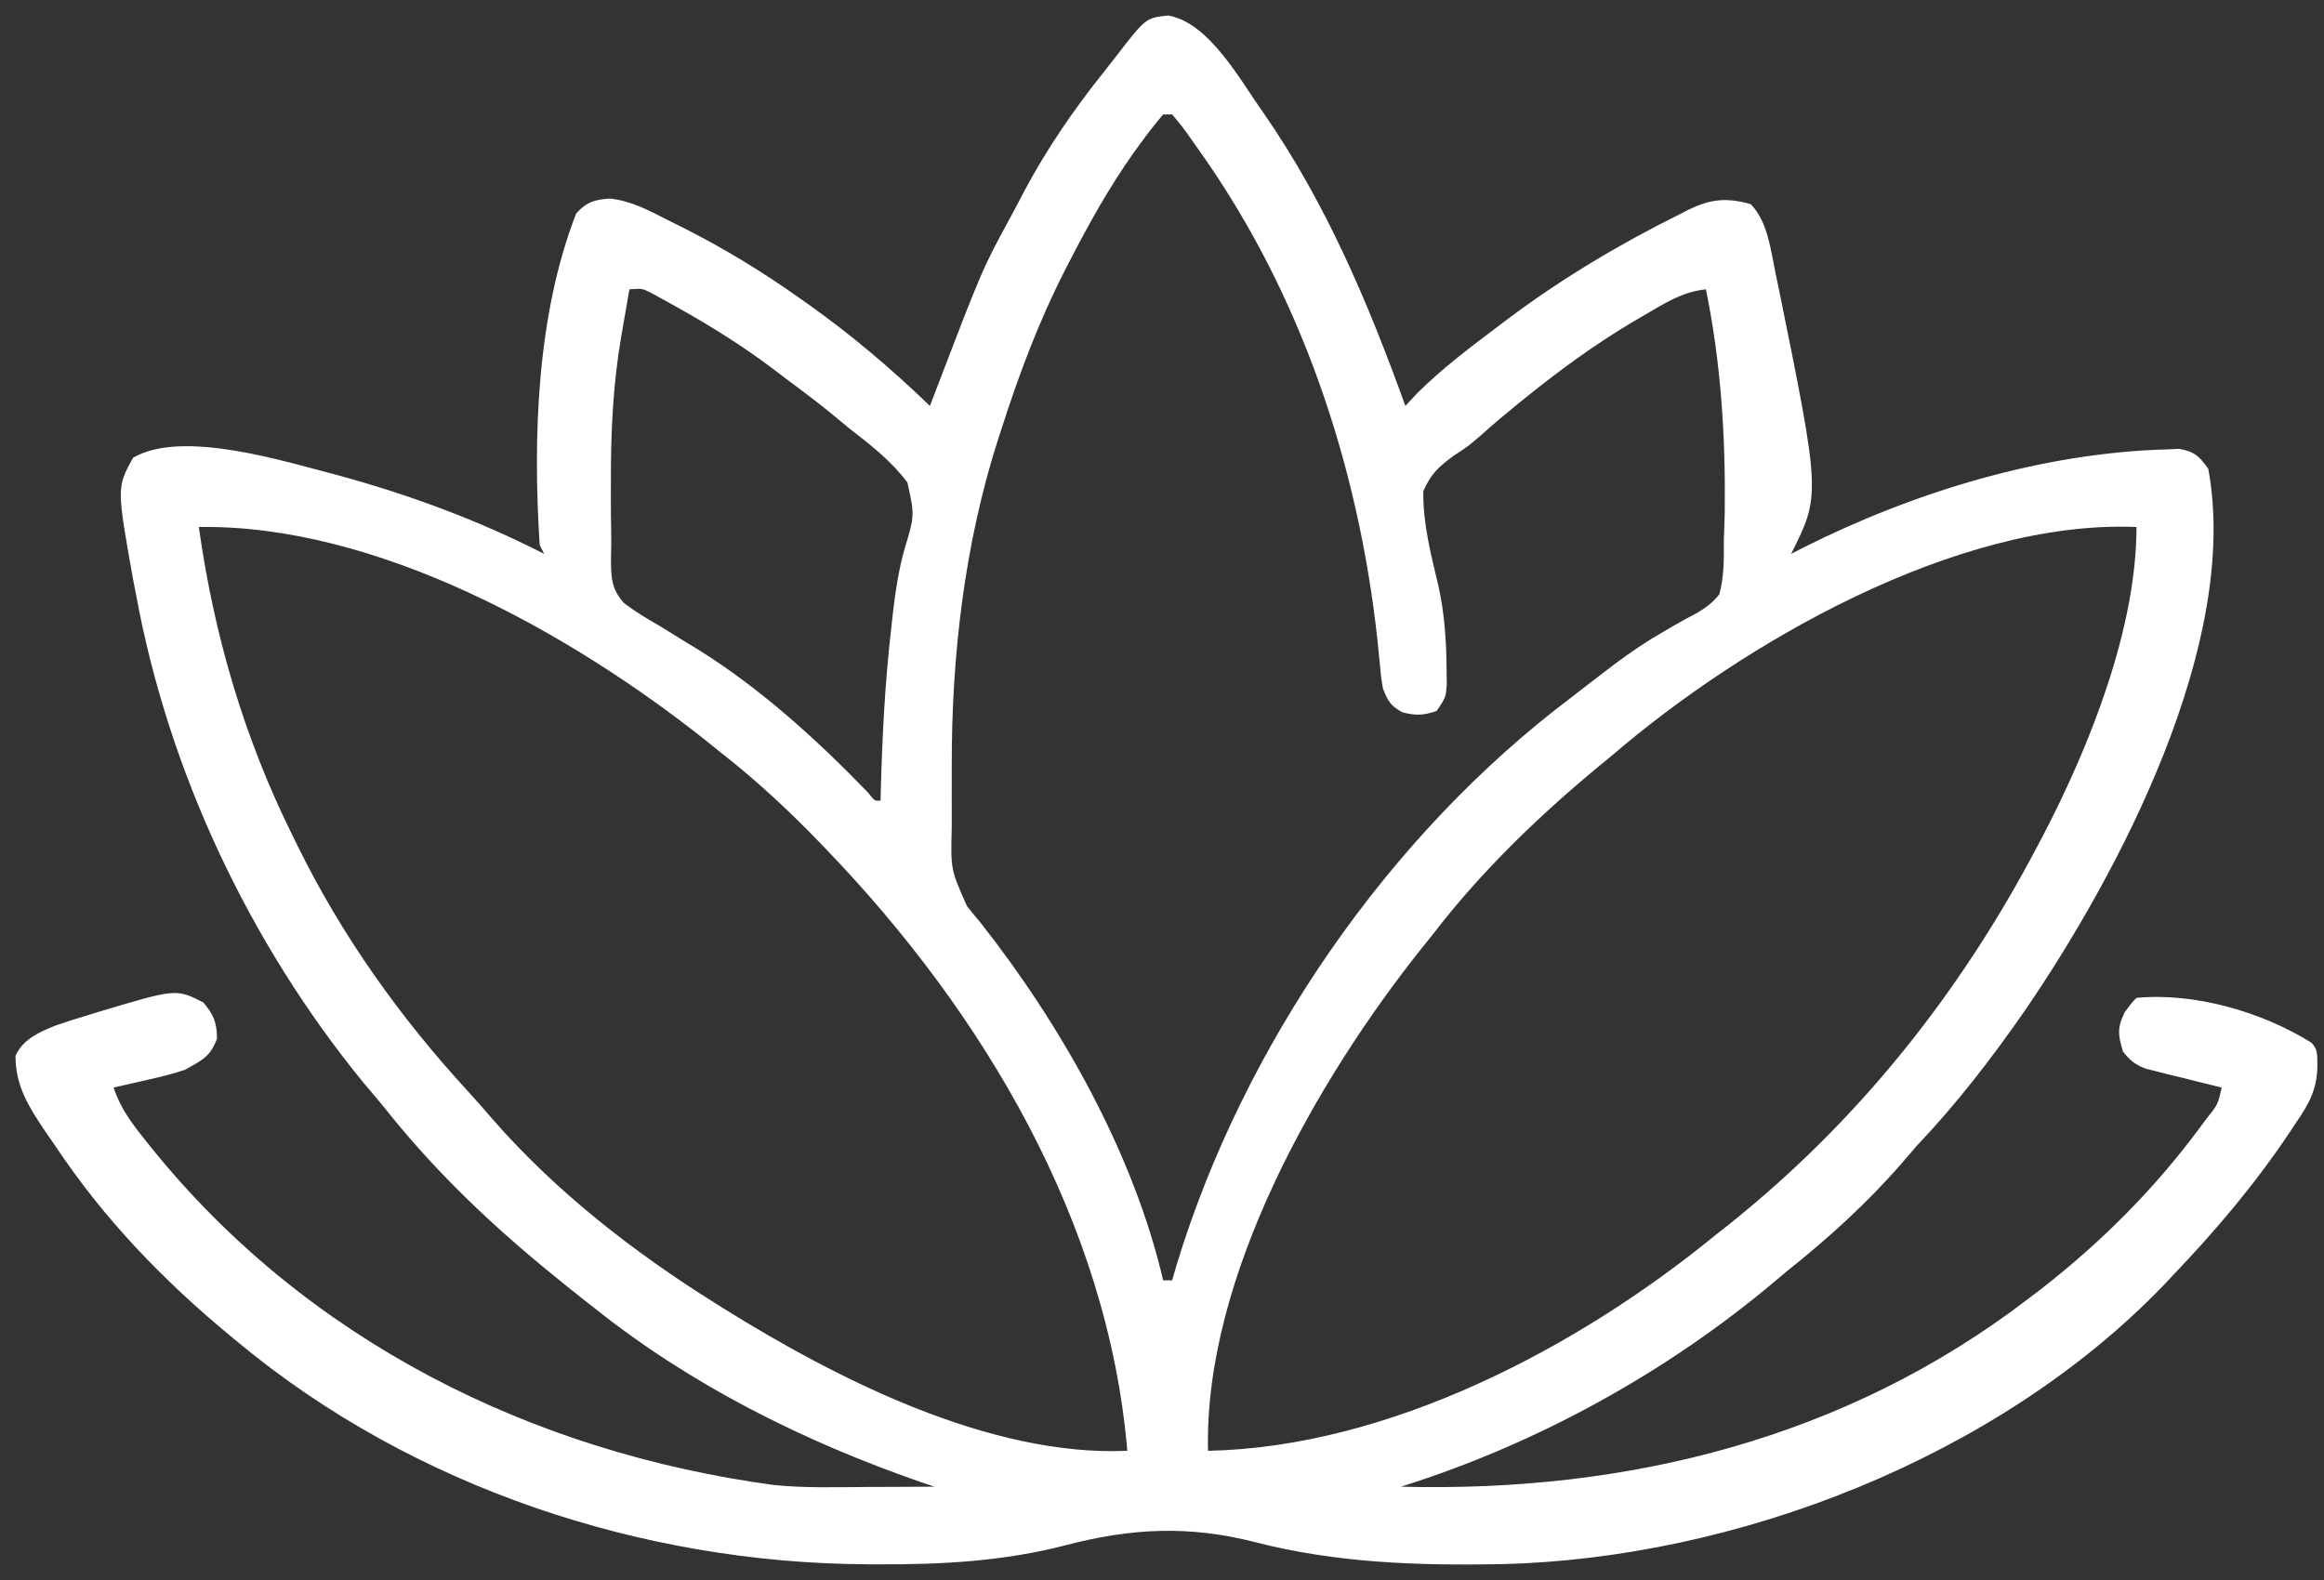 <svg width="75" height="51" viewBox="0 0 75 51" fill="none" xmlns="http://www.w3.org/2000/svg">
<rect x="0" y="0" width="75" height="51" fill="#333333" stroke="none"/>
<path d="M37.7 0.5C39.039 0.737 40.032 2.608 40.766 3.631C42.792 6.549 44.155 9.777 45.354 13.102C45.48 12.968 45.605 12.834 45.734 12.695C46.551 11.88 47.474 11.192 48.394 10.497C48.477 10.434 48.559 10.372 48.645 10.307C50.387 9 52.243 7.891 54.193 6.923C54.291 6.873 54.389 6.822 54.49 6.769C55.22 6.421 55.713 6.371 56.5 6.589C57.056 7.163 57.145 8.08 57.305 8.841C57.337 8.99 57.368 9.139 57.4 9.292C58.756 15.973 58.756 15.973 57.803 17.879C57.935 17.811 58.067 17.742 58.204 17.672C61.783 15.876 65.908 14.617 69.935 14.505C70.129 14.497 70.129 14.497 70.327 14.488C70.817 14.573 70.976 14.727 71.265 15.129C72.309 20.754 68.374 28.206 65.33 32.644C64.261 34.181 63.146 35.629 61.856 36.987C61.689 37.179 61.523 37.372 61.358 37.566C60.232 38.856 58.997 39.975 57.658 41.04C57.535 41.144 57.412 41.247 57.285 41.354C53.784 44.306 49.575 46.619 45.209 47.988C52.53 48.179 59.583 46.433 65.475 41.908C65.602 41.812 65.728 41.716 65.859 41.617C67.808 40.1 69.524 38.385 70.993 36.399C71.064 36.304 71.134 36.209 71.207 36.111C71.575 35.654 71.575 35.654 71.699 35.105C71.618 35.085 71.537 35.066 71.454 35.045C71.086 34.955 70.718 34.863 70.351 34.77C70.224 34.739 70.096 34.708 69.965 34.677C69.842 34.645 69.719 34.614 69.593 34.582C69.423 34.54 69.423 34.54 69.251 34.497C68.908 34.365 68.743 34.232 68.515 33.947C68.352 33.413 68.321 33.178 68.569 32.671C68.804 32.355 68.804 32.355 68.949 32.21C70.814 32.029 73.014 32.665 74.594 33.657C74.816 33.879 74.776 34.084 74.787 34.392C74.778 35.152 74.529 35.612 74.106 36.227C74.04 36.326 73.975 36.426 73.907 36.528C72.781 38.214 71.507 39.721 70.107 41.184C70.015 41.283 69.922 41.381 69.828 41.482C64.476 47.038 56.048 50.312 48.438 50.489C45.739 50.537 43.123 50.452 40.496 49.776C38.376 49.234 36.515 49.323 34.398 49.876C32.396 50.395 30.394 50.505 28.337 50.494C28.223 50.494 28.11 50.493 27.992 50.493C20.731 50.458 13.349 48.014 7.718 43.356C7.636 43.288 7.553 43.22 7.468 43.15C5.277 41.338 3.363 39.362 1.784 36.987C1.678 36.834 1.572 36.681 1.464 36.524C0.933 35.735 0.496 35.05 0.5 34.078C0.746 33.539 1.272 33.312 1.797 33.101C2.138 32.982 2.479 32.874 2.824 32.771C3.007 32.715 3.007 32.715 3.193 32.658C5.681 31.912 5.681 31.912 6.56 32.355C6.901 32.764 6.993 32.988 7.004 33.522C6.792 34.107 6.519 34.221 5.981 34.526C5.583 34.665 5.181 34.761 4.769 34.852C4.609 34.889 4.609 34.889 4.446 34.927C4.186 34.988 3.926 35.047 3.665 35.105C3.881 35.757 4.244 36.249 4.67 36.779C4.776 36.911 4.776 36.911 4.884 37.047C9.882 43.249 17.132 46.875 24.977 47.934C25.977 48.035 26.988 48.003 27.993 47.997C28.203 47.996 28.413 47.996 28.624 47.995C29.134 47.993 29.645 47.991 30.155 47.988C29.92 47.908 29.92 47.908 29.681 47.827C25.92 46.518 22.27 44.696 19.154 42.198C19.037 42.107 18.919 42.015 18.799 41.921C18.431 41.632 18.068 41.337 17.706 41.04C17.631 40.978 17.556 40.916 17.479 40.853C15.589 39.288 13.87 37.614 12.351 35.684C12.139 35.434 11.928 35.183 11.717 34.933C8.039 30.424 5.436 24.904 4.389 19.182C4.357 19.017 4.325 18.852 4.291 18.682C3.767 15.734 3.767 15.734 4.293 14.777C5.898 13.833 9.268 14.922 10.95 15.352C13.234 15.979 15.453 16.799 17.562 17.879C17.514 17.784 17.466 17.688 17.417 17.59C17.193 14.128 17.321 10.162 18.593 6.894C18.922 6.524 19.19 6.44 19.681 6.409C20.384 6.481 20.984 6.815 21.606 7.131C21.752 7.204 21.899 7.277 22.049 7.351C23.369 8.019 24.607 8.773 25.812 9.628C25.911 9.698 26.01 9.768 26.111 9.839C27.505 10.832 28.78 11.915 30.01 13.102C30.052 12.992 30.095 12.881 30.138 12.767C31.703 8.677 31.703 8.677 32.619 6.995C32.769 6.718 32.914 6.44 33.06 6.161C33.786 4.8 34.633 3.565 35.594 2.36C35.726 2.194 35.857 2.028 35.986 1.86C36.976 0.576 36.976 0.576 37.7 0.5ZM37.538 3.694C37.281 3.995 37.046 4.296 36.814 4.616C36.743 4.713 36.672 4.811 36.6 4.91C35.796 6.041 35.131 7.238 34.498 8.47C34.445 8.572 34.393 8.674 34.339 8.779C33.512 10.408 32.884 12.089 32.326 13.826C32.293 13.929 32.259 14.032 32.224 14.138C31.126 17.541 30.706 21.182 30.715 24.744C30.716 25.082 30.715 25.421 30.714 25.76C30.714 25.979 30.715 26.198 30.715 26.418C30.715 26.517 30.714 26.616 30.714 26.719C30.68 28.065 30.68 28.065 31.207 29.249C31.275 29.334 31.343 29.419 31.413 29.506C31.488 29.595 31.562 29.684 31.639 29.776C34.242 33.081 36.576 37.203 37.538 41.329C37.633 41.329 37.729 41.329 37.827 41.329C37.877 41.159 37.926 40.988 37.977 40.812C40.128 33.757 44.807 26.953 50.71 22.512C50.885 22.376 51.059 22.241 51.234 22.105C51.427 21.957 51.62 21.809 51.814 21.661C51.91 21.587 52.007 21.514 52.106 21.437C52.627 21.047 53.151 20.693 53.716 20.371C53.829 20.305 53.942 20.238 54.058 20.171C54.275 20.046 54.494 19.926 54.717 19.813C55.038 19.626 55.255 19.473 55.487 19.182C55.64 18.603 55.636 18.042 55.632 17.445C55.641 17.144 55.651 16.843 55.661 16.543C55.689 14.112 55.543 11.724 55.053 9.339C54.291 9.417 53.701 9.801 53.053 10.18C52.932 10.251 52.81 10.322 52.685 10.395C51.476 11.115 50.358 11.931 49.262 12.813C49.177 12.882 49.092 12.95 49.004 13.021C48.6 13.349 48.204 13.682 47.817 14.029C47.381 14.405 47.381 14.405 46.922 14.704C46.425 15.069 46.185 15.285 45.933 15.853C45.917 16.896 46.183 17.913 46.423 18.921C46.62 19.814 46.679 20.711 46.684 21.625C46.686 21.783 46.688 21.941 46.69 22.103C46.657 22.512 46.657 22.512 46.367 22.946C45.939 23.096 45.696 23.104 45.255 22.991C44.858 22.766 44.798 22.638 44.63 22.222C44.571 21.886 44.571 21.886 44.538 21.511C44.523 21.37 44.509 21.229 44.495 21.083C44.48 20.93 44.465 20.778 44.449 20.621C43.831 15.013 41.986 9.472 38.696 4.852C38.569 4.672 38.569 4.672 38.441 4.488C38.15 4.078 38.15 4.078 37.827 3.694C37.731 3.694 37.636 3.694 37.538 3.694ZM20.312 9.339C20.242 9.74 20.173 10.141 20.104 10.542C20.084 10.653 20.065 10.764 20.045 10.878C19.779 12.441 19.71 13.979 19.715 15.563C19.714 15.736 19.714 15.909 19.713 16.087C19.713 16.427 19.717 16.768 19.724 17.108C19.73 17.417 19.728 17.726 19.717 18.035C19.719 18.632 19.73 19.022 20.144 19.472C20.513 19.747 20.889 19.977 21.289 20.204C21.569 20.377 21.849 20.55 22.129 20.724C22.333 20.848 22.333 20.848 22.541 20.974C24.542 22.22 26.381 23.891 28.014 25.585C28.23 25.858 28.23 25.858 28.418 25.841C28.42 25.751 28.422 25.661 28.424 25.568C28.47 23.796 28.559 22.038 28.762 20.277C28.779 20.12 28.796 19.962 28.814 19.8C28.898 19.088 28.999 18.405 29.193 17.714C29.518 16.636 29.518 16.636 29.284 15.573C28.761 14.876 28.09 14.355 27.405 13.826C27.232 13.684 27.06 13.541 26.889 13.398C26.397 12.994 25.89 12.613 25.378 12.234C25.216 12.111 25.054 11.988 24.892 11.865C23.951 11.161 22.975 10.547 21.949 9.972C21.837 9.909 21.724 9.845 21.608 9.78C21.502 9.722 21.396 9.664 21.287 9.605C21.193 9.553 21.099 9.502 21.003 9.449C20.726 9.31 20.726 9.31 20.312 9.339ZM6.416 17.011C6.912 20.524 7.876 23.819 9.455 26.999C9.533 27.157 9.533 27.157 9.612 27.319C11.036 30.211 12.913 32.845 15.094 35.216C15.371 35.518 15.639 35.825 15.906 36.136C17.943 38.469 20.446 40.413 23.062 42.053C23.204 42.142 23.204 42.142 23.348 42.233C27.016 44.516 31.942 47.025 36.38 46.83C35.757 39.438 31.732 32.69 26.681 27.433C26.569 27.316 26.569 27.316 26.455 27.197C25.43 26.135 24.374 25.156 23.207 24.248C23.068 24.136 22.929 24.024 22.786 23.908C18.428 20.442 12.157 16.919 6.416 17.011ZM52.013 24.393C51.863 24.517 51.714 24.64 51.564 24.762C49.609 26.383 47.769 28.165 46.223 30.183C46.111 30.321 45.999 30.459 45.885 30.602C42.501 34.85 38.85 41.219 38.985 46.83C44.827 46.711 50.914 43.502 55.342 39.882C55.471 39.78 55.6 39.679 55.733 39.574C59.955 36.217 63.266 32.053 65.764 27.288C65.815 27.192 65.867 27.095 65.919 26.996C67.425 24.113 68.949 20.302 68.949 17.011C63.145 16.768 56.244 20.759 52.013 24.393Z" fill="white"/>
</svg>
